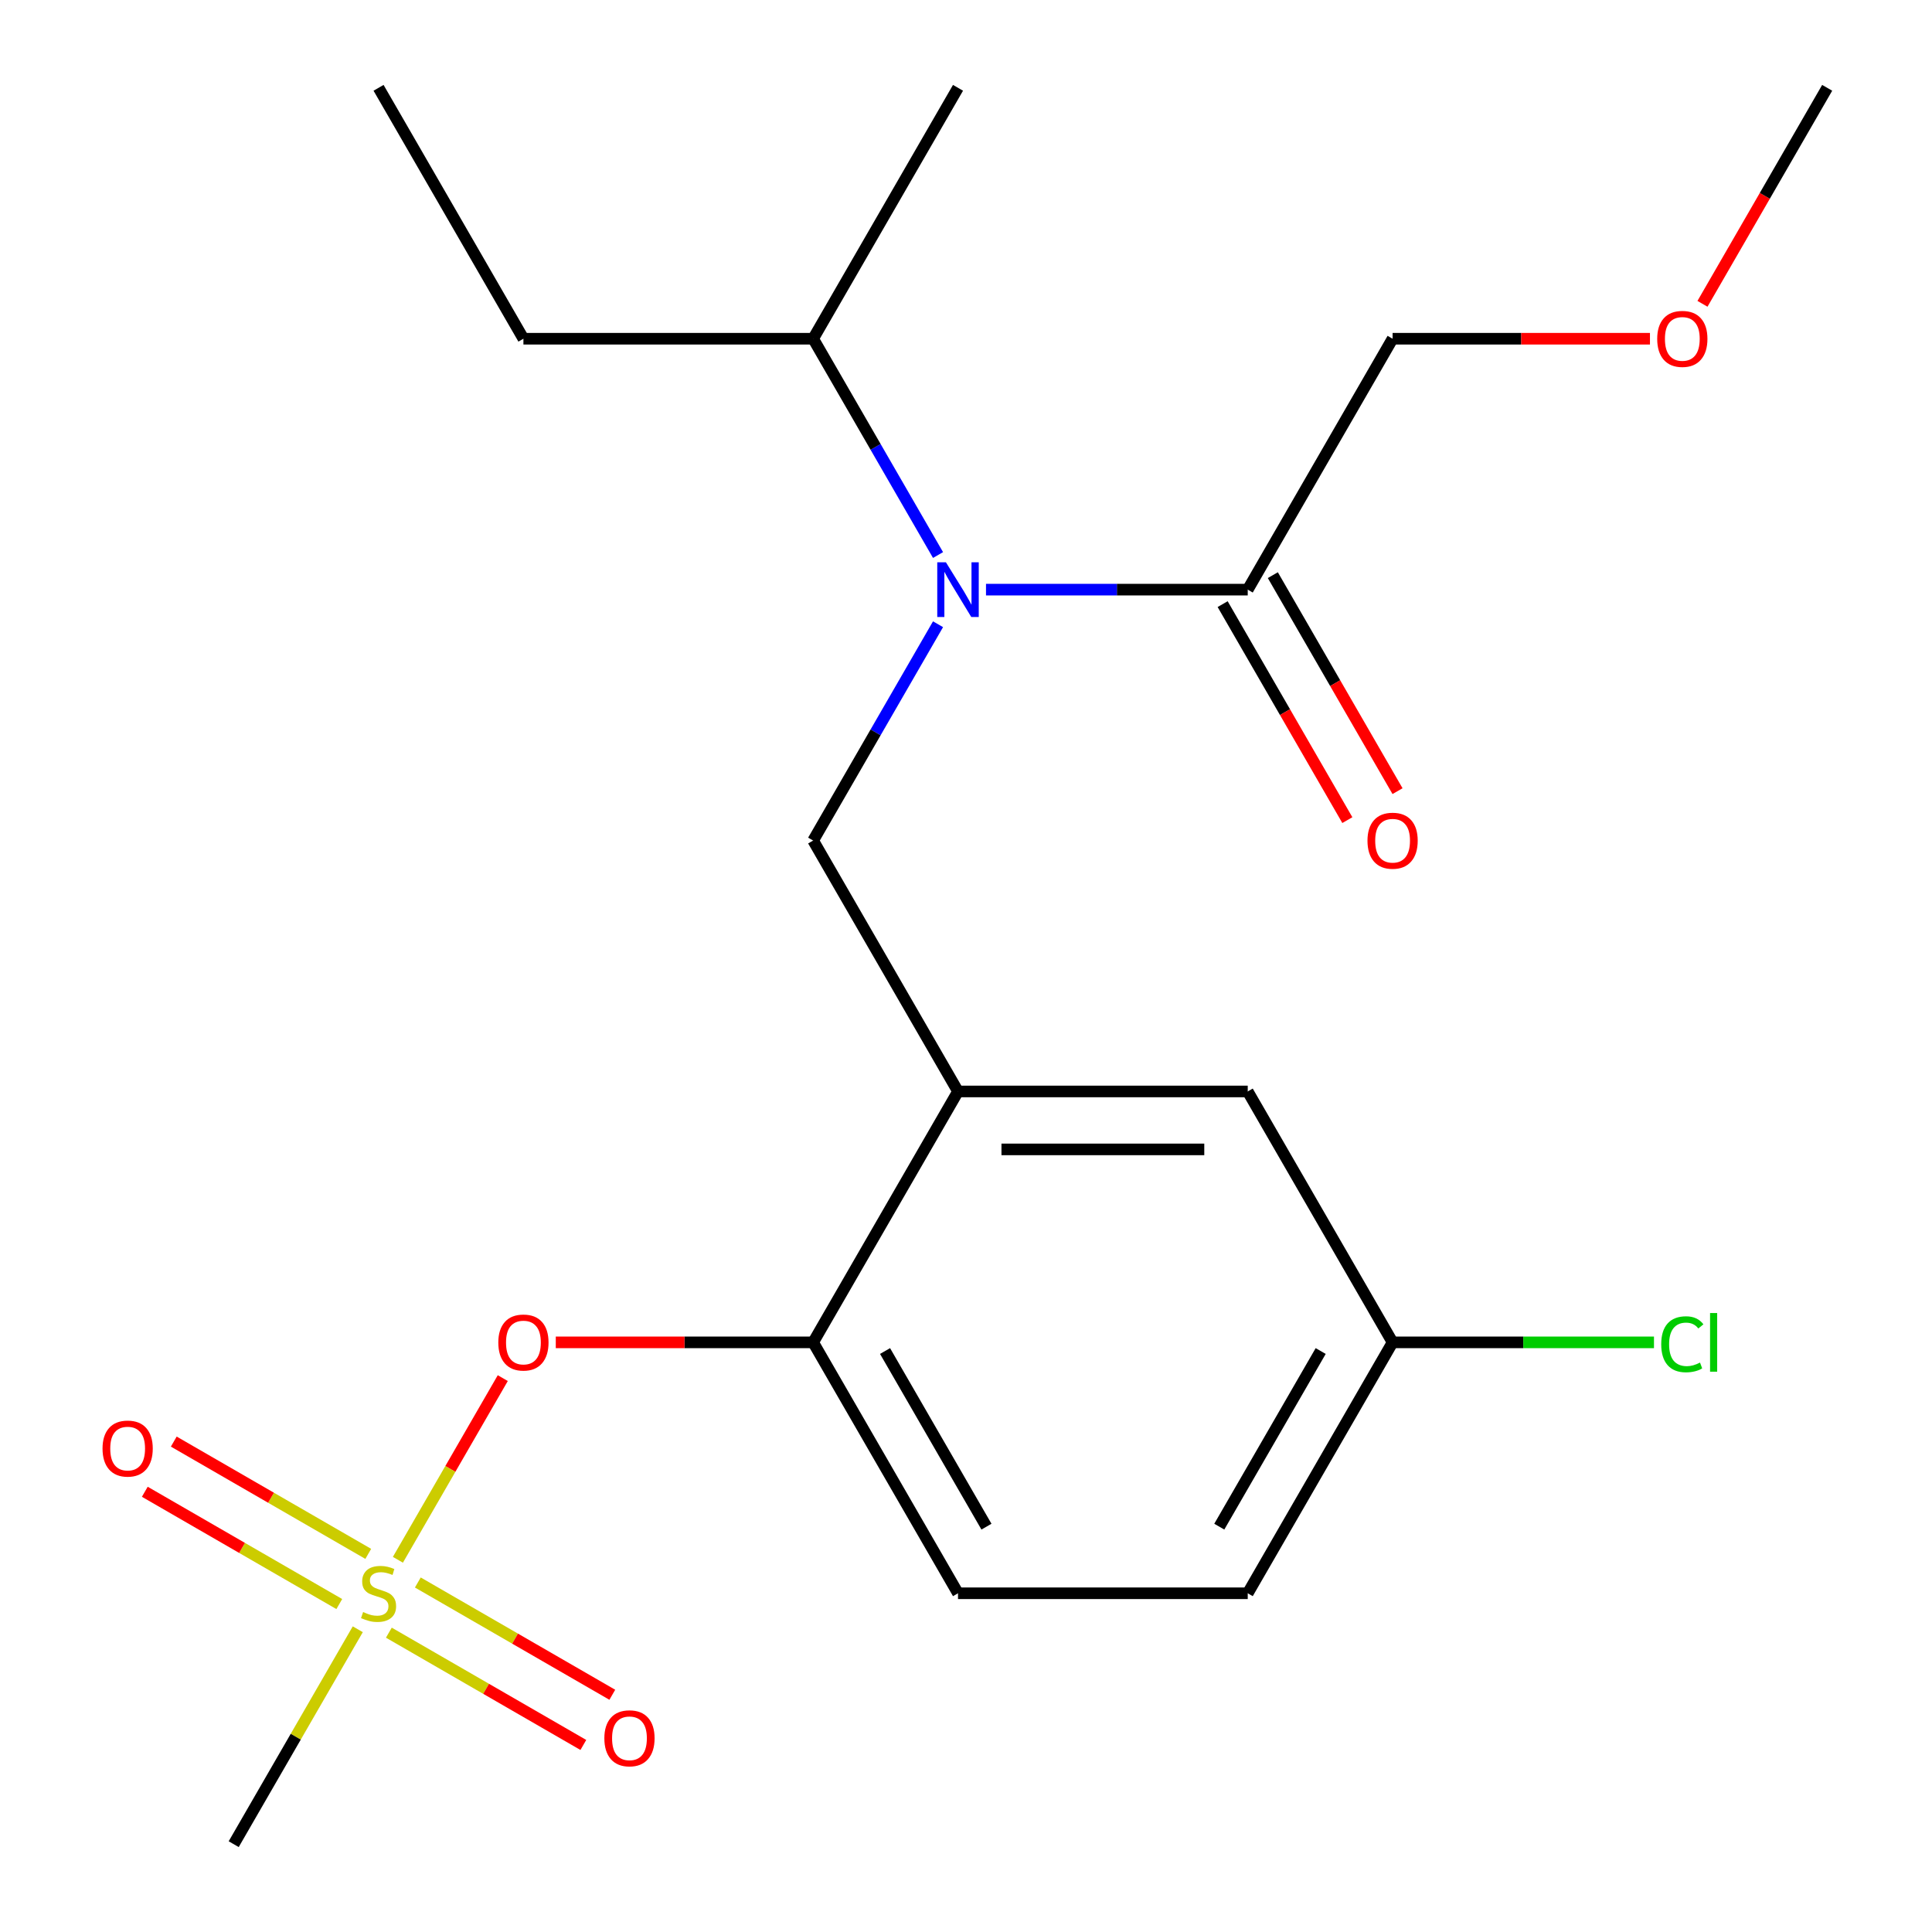 <?xml version='1.0' encoding='iso-8859-1'?>
<svg version='1.1' baseProfile='full'
              xmlns='http://www.w3.org/2000/svg'
                      xmlns:rdkit='http://www.rdkit.org/xml'
                      xmlns:xlink='http://www.w3.org/1999/xlink'
                  xml:space='preserve'
width='1000px' height='1000px' viewBox='0 0 1000 1000'>
<!-- END OF HEADER -->
<rect style='opacity:1.0;fill:#FFFFFF;stroke:none' width='1000' height='1000' x='0' y='0'> </rect>
<path class='bond-0' d='M 632.838,312.693 L 665.112,368.593' style='fill:none;fill-rule:evenodd;stroke:#000000;stroke-width:6px;stroke-linecap:butt;stroke-linejoin:miter;stroke-opacity:1' />
<path class='bond-0' d='M 665.112,368.593 L 697.386,424.494' style='fill:none;fill-rule:evenodd;stroke:#FF0000;stroke-width:6px;stroke-linecap:butt;stroke-linejoin:miter;stroke-opacity:1' />
<path class='bond-0' d='M 658.812,297.697 L 691.086,353.597' style='fill:none;fill-rule:evenodd;stroke:#000000;stroke-width:6px;stroke-linecap:butt;stroke-linejoin:miter;stroke-opacity:1' />
<path class='bond-0' d='M 691.086,353.597 L 723.36,409.498' style='fill:none;fill-rule:evenodd;stroke:#FF0000;stroke-width:6px;stroke-linecap:butt;stroke-linejoin:miter;stroke-opacity:1' />
<path class='bond-1' d='M 645.825,305.195 L 720.805,175.325' style='fill:none;fill-rule:evenodd;stroke:#000000;stroke-width:6px;stroke-linecap:butt;stroke-linejoin:miter;stroke-opacity:1' />
<path class='bond-2' d='M 645.825,305.195 L 578.089,305.195' style='fill:none;fill-rule:evenodd;stroke:#000000;stroke-width:6px;stroke-linecap:butt;stroke-linejoin:miter;stroke-opacity:1' />
<path class='bond-2' d='M 578.089,305.195 L 510.353,305.195' style='fill:none;fill-rule:evenodd;stroke:#0000FF;stroke-width:6px;stroke-linecap:butt;stroke-linejoin:miter;stroke-opacity:1' />
<path class='bond-3' d='M 485.524,323.104 L 453.203,379.084' style='fill:none;fill-rule:evenodd;stroke:#0000FF;stroke-width:6px;stroke-linecap:butt;stroke-linejoin:miter;stroke-opacity:1' />
<path class='bond-3' d='M 453.203,379.084 L 420.883,435.065' style='fill:none;fill-rule:evenodd;stroke:#000000;stroke-width:6px;stroke-linecap:butt;stroke-linejoin:miter;stroke-opacity:1' />
<path class='bond-4' d='M 485.524,287.286 L 453.203,231.305' style='fill:none;fill-rule:evenodd;stroke:#0000FF;stroke-width:6px;stroke-linecap:butt;stroke-linejoin:miter;stroke-opacity:1' />
<path class='bond-4' d='M 453.203,231.305 L 420.883,175.325' style='fill:none;fill-rule:evenodd;stroke:#000000;stroke-width:6px;stroke-linecap:butt;stroke-linejoin:miter;stroke-opacity:1' />
<path class='bond-5' d='M 720.805,175.325 L 787.411,175.325' style='fill:none;fill-rule:evenodd;stroke:#000000;stroke-width:6px;stroke-linecap:butt;stroke-linejoin:miter;stroke-opacity:1' />
<path class='bond-5' d='M 787.411,175.325 L 854.017,175.325' style='fill:none;fill-rule:evenodd;stroke:#FF0000;stroke-width:6px;stroke-linecap:butt;stroke-linejoin:miter;stroke-opacity:1' />
<path class='bond-6' d='M 720.805,694.805 L 788.451,694.805' style='fill:none;fill-rule:evenodd;stroke:#000000;stroke-width:6px;stroke-linecap:butt;stroke-linejoin:miter;stroke-opacity:1' />
<path class='bond-6' d='M 788.451,694.805 L 856.097,694.805' style='fill:none;fill-rule:evenodd;stroke:#00CC00;stroke-width:6px;stroke-linecap:butt;stroke-linejoin:miter;stroke-opacity:1' />
<path class='bond-7' d='M 720.805,694.805 L 645.825,824.675' style='fill:none;fill-rule:evenodd;stroke:#000000;stroke-width:6px;stroke-linecap:butt;stroke-linejoin:miter;stroke-opacity:1' />
<path class='bond-7' d='M 683.584,699.29 L 631.098,790.199' style='fill:none;fill-rule:evenodd;stroke:#000000;stroke-width:6px;stroke-linecap:butt;stroke-linejoin:miter;stroke-opacity:1' />
<path class='bond-8' d='M 720.805,694.805 L 645.825,564.935' style='fill:none;fill-rule:evenodd;stroke:#000000;stroke-width:6px;stroke-linecap:butt;stroke-linejoin:miter;stroke-opacity:1' />
<path class='bond-9' d='M 645.825,824.675 L 495.864,824.675' style='fill:none;fill-rule:evenodd;stroke:#000000;stroke-width:6px;stroke-linecap:butt;stroke-linejoin:miter;stroke-opacity:1' />
<path class='bond-10' d='M 495.864,824.675 L 420.883,694.805' style='fill:none;fill-rule:evenodd;stroke:#000000;stroke-width:6px;stroke-linecap:butt;stroke-linejoin:miter;stroke-opacity:1' />
<path class='bond-10' d='M 510.591,790.199 L 458.104,699.29' style='fill:none;fill-rule:evenodd;stroke:#000000;stroke-width:6px;stroke-linecap:butt;stroke-linejoin:miter;stroke-opacity:1' />
<path class='bond-11' d='M 420.883,694.805 L 495.864,564.935' style='fill:none;fill-rule:evenodd;stroke:#000000;stroke-width:6px;stroke-linecap:butt;stroke-linejoin:miter;stroke-opacity:1' />
<path class='bond-12' d='M 420.883,694.805 L 354.277,694.805' style='fill:none;fill-rule:evenodd;stroke:#000000;stroke-width:6px;stroke-linecap:butt;stroke-linejoin:miter;stroke-opacity:1' />
<path class='bond-12' d='M 354.277,694.805 L 287.671,694.805' style='fill:none;fill-rule:evenodd;stroke:#FF0000;stroke-width:6px;stroke-linecap:butt;stroke-linejoin:miter;stroke-opacity:1' />
<path class='bond-13' d='M 495.864,564.935 L 645.825,564.935' style='fill:none;fill-rule:evenodd;stroke:#000000;stroke-width:6px;stroke-linecap:butt;stroke-linejoin:miter;stroke-opacity:1' />
<path class='bond-13' d='M 518.358,594.927 L 623.331,594.927' style='fill:none;fill-rule:evenodd;stroke:#000000;stroke-width:6px;stroke-linecap:butt;stroke-linejoin:miter;stroke-opacity:1' />
<path class='bond-14' d='M 495.864,564.935 L 420.883,435.065' style='fill:none;fill-rule:evenodd;stroke:#000000;stroke-width:6px;stroke-linecap:butt;stroke-linejoin:miter;stroke-opacity:1' />
<path class='bond-15' d='M 260.236,713.314 L 233.093,760.327' style='fill:none;fill-rule:evenodd;stroke:#FF0000;stroke-width:6px;stroke-linecap:butt;stroke-linejoin:miter;stroke-opacity:1' />
<path class='bond-15' d='M 233.093,760.327 L 205.95,807.341' style='fill:none;fill-rule:evenodd;stroke:#CCCC00;stroke-width:6px;stroke-linecap:butt;stroke-linejoin:miter;stroke-opacity:1' />
<path class='bond-16' d='M 185.186,843.304 L 153.073,898.925' style='fill:none;fill-rule:evenodd;stroke:#CCCC00;stroke-width:6px;stroke-linecap:butt;stroke-linejoin:miter;stroke-opacity:1' />
<path class='bond-16' d='M 153.073,898.925 L 120.961,954.545' style='fill:none;fill-rule:evenodd;stroke:#000000;stroke-width:6px;stroke-linecap:butt;stroke-linejoin:miter;stroke-opacity:1' />
<path class='bond-17' d='M 201.272,845.069 L 251.604,874.128' style='fill:none;fill-rule:evenodd;stroke:#CCCC00;stroke-width:6px;stroke-linecap:butt;stroke-linejoin:miter;stroke-opacity:1' />
<path class='bond-17' d='M 251.604,874.128 L 301.935,903.187' style='fill:none;fill-rule:evenodd;stroke:#FF0000;stroke-width:6px;stroke-linecap:butt;stroke-linejoin:miter;stroke-opacity:1' />
<path class='bond-17' d='M 216.268,819.095 L 266.6,848.154' style='fill:none;fill-rule:evenodd;stroke:#CCCC00;stroke-width:6px;stroke-linecap:butt;stroke-linejoin:miter;stroke-opacity:1' />
<path class='bond-17' d='M 266.6,848.154 L 316.931,877.213' style='fill:none;fill-rule:evenodd;stroke:#FF0000;stroke-width:6px;stroke-linecap:butt;stroke-linejoin:miter;stroke-opacity:1' />
<path class='bond-18' d='M 190.61,804.281 L 140.279,775.223' style='fill:none;fill-rule:evenodd;stroke:#CCCC00;stroke-width:6px;stroke-linecap:butt;stroke-linejoin:miter;stroke-opacity:1' />
<path class='bond-18' d='M 140.279,775.223 L 89.948,746.164' style='fill:none;fill-rule:evenodd;stroke:#FF0000;stroke-width:6px;stroke-linecap:butt;stroke-linejoin:miter;stroke-opacity:1' />
<path class='bond-18' d='M 175.614,830.255 L 125.283,801.197' style='fill:none;fill-rule:evenodd;stroke:#CCCC00;stroke-width:6px;stroke-linecap:butt;stroke-linejoin:miter;stroke-opacity:1' />
<path class='bond-18' d='M 125.283,801.197 L 74.952,772.138' style='fill:none;fill-rule:evenodd;stroke:#FF0000;stroke-width:6px;stroke-linecap:butt;stroke-linejoin:miter;stroke-opacity:1' />
<path class='bond-19' d='M 420.883,175.325 L 270.922,175.325' style='fill:none;fill-rule:evenodd;stroke:#000000;stroke-width:6px;stroke-linecap:butt;stroke-linejoin:miter;stroke-opacity:1' />
<path class='bond-20' d='M 420.883,175.325 L 495.864,45.455' style='fill:none;fill-rule:evenodd;stroke:#000000;stroke-width:6px;stroke-linecap:butt;stroke-linejoin:miter;stroke-opacity:1' />
<path class='bond-21' d='M 270.922,175.325 L 195.941,45.455' style='fill:none;fill-rule:evenodd;stroke:#000000;stroke-width:6px;stroke-linecap:butt;stroke-linejoin:miter;stroke-opacity:1' />
<path class='bond-22' d='M 881.199,157.256 L 913.473,101.355' style='fill:none;fill-rule:evenodd;stroke:#FF0000;stroke-width:6px;stroke-linecap:butt;stroke-linejoin:miter;stroke-opacity:1' />
<path class='bond-22' d='M 913.473,101.355 L 945.747,45.455' style='fill:none;fill-rule:evenodd;stroke:#000000;stroke-width:6px;stroke-linecap:butt;stroke-linejoin:miter;stroke-opacity:1' />
<path  class='atom-1' d='M 489.604 291.035
L 498.884 306.035
Q 499.804 307.515, 501.284 310.195
Q 502.764 312.875, 502.844 313.035
L 502.844 291.035
L 506.604 291.035
L 506.604 319.355
L 502.724 319.355
L 492.764 302.955
Q 491.604 301.035, 490.364 298.835
Q 489.164 296.635, 488.804 295.955
L 488.804 319.355
L 485.124 319.355
L 485.124 291.035
L 489.604 291.035
' fill='#0000FF'/>
<path  class='atom-2' d='M 707.805 435.145
Q 707.805 428.345, 711.165 424.545
Q 714.525 420.745, 720.805 420.745
Q 727.085 420.745, 730.445 424.545
Q 733.805 428.345, 733.805 435.145
Q 733.805 442.025, 730.405 445.945
Q 727.005 449.825, 720.805 449.825
Q 714.565 449.825, 711.165 445.945
Q 707.805 442.065, 707.805 435.145
M 720.805 446.625
Q 725.125 446.625, 727.445 443.745
Q 729.805 440.825, 729.805 435.145
Q 729.805 429.585, 727.445 426.785
Q 725.125 423.945, 720.805 423.945
Q 716.485 423.945, 714.125 426.745
Q 711.805 429.545, 711.805 435.145
Q 711.805 440.865, 714.125 443.745
Q 716.485 446.625, 720.805 446.625
' fill='#FF0000'/>
<path  class='atom-11' d='M 257.922 694.885
Q 257.922 688.085, 261.282 684.285
Q 264.642 680.485, 270.922 680.485
Q 277.202 680.485, 280.562 684.285
Q 283.922 688.085, 283.922 694.885
Q 283.922 701.765, 280.522 705.685
Q 277.122 709.565, 270.922 709.565
Q 264.682 709.565, 261.282 705.685
Q 257.922 701.805, 257.922 694.885
M 270.922 706.365
Q 275.242 706.365, 277.562 703.485
Q 279.922 700.565, 279.922 694.885
Q 279.922 689.325, 277.562 686.525
Q 275.242 683.685, 270.922 683.685
Q 266.602 683.685, 264.242 686.485
Q 261.922 689.285, 261.922 694.885
Q 261.922 700.605, 264.242 703.485
Q 266.602 706.365, 270.922 706.365
' fill='#FF0000'/>
<path  class='atom-12' d='M 187.941 834.395
Q 188.261 834.515, 189.581 835.075
Q 190.901 835.635, 192.341 835.995
Q 193.821 836.315, 195.261 836.315
Q 197.941 836.315, 199.501 835.035
Q 201.061 833.715, 201.061 831.435
Q 201.061 829.875, 200.261 828.915
Q 199.501 827.955, 198.301 827.435
Q 197.101 826.915, 195.101 826.315
Q 192.581 825.555, 191.061 824.835
Q 189.581 824.115, 188.501 822.595
Q 187.461 821.075, 187.461 818.515
Q 187.461 814.955, 189.861 812.755
Q 192.301 810.555, 197.101 810.555
Q 200.381 810.555, 204.101 812.115
L 203.181 815.195
Q 199.781 813.795, 197.221 813.795
Q 194.461 813.795, 192.941 814.955
Q 191.421 816.075, 191.461 818.035
Q 191.461 819.555, 192.221 820.475
Q 193.021 821.395, 194.141 821.915
Q 195.301 822.435, 197.221 823.035
Q 199.781 823.835, 201.301 824.635
Q 202.821 825.435, 203.901 827.075
Q 205.021 828.675, 205.021 831.435
Q 205.021 835.355, 202.381 837.475
Q 199.781 839.555, 195.421 839.555
Q 192.901 839.555, 190.981 838.995
Q 189.101 838.475, 186.861 837.555
L 187.941 834.395
' fill='#CCCC00'/>
<path  class='atom-13' d='M 312.812 899.736
Q 312.812 892.936, 316.172 889.136
Q 319.532 885.336, 325.812 885.336
Q 332.092 885.336, 335.452 889.136
Q 338.812 892.936, 338.812 899.736
Q 338.812 906.616, 335.412 910.536
Q 332.012 914.416, 325.812 914.416
Q 319.572 914.416, 316.172 910.536
Q 312.812 906.656, 312.812 899.736
M 325.812 911.216
Q 330.132 911.216, 332.452 908.336
Q 334.812 905.416, 334.812 899.736
Q 334.812 894.176, 332.452 891.376
Q 330.132 888.536, 325.812 888.536
Q 321.492 888.536, 319.132 891.336
Q 316.812 894.136, 316.812 899.736
Q 316.812 905.456, 319.132 908.336
Q 321.492 911.216, 325.812 911.216
' fill='#FF0000'/>
<path  class='atom-14' d='M 53.071 749.775
Q 53.071 742.975, 56.431 739.175
Q 59.791 735.375, 66.071 735.375
Q 72.351 735.375, 75.711 739.175
Q 79.071 742.975, 79.071 749.775
Q 79.071 756.655, 75.671 760.575
Q 72.271 764.455, 66.071 764.455
Q 59.831 764.455, 56.431 760.575
Q 53.071 756.695, 53.071 749.775
M 66.071 761.255
Q 70.391 761.255, 72.711 758.375
Q 75.071 755.455, 75.071 749.775
Q 75.071 744.215, 72.711 741.415
Q 70.391 738.575, 66.071 738.575
Q 61.751 738.575, 59.391 741.375
Q 57.071 744.175, 57.071 749.775
Q 57.071 755.495, 59.391 758.375
Q 61.751 761.255, 66.071 761.255
' fill='#FF0000'/>
<path  class='atom-20' d='M 859.846 695.785
Q 859.846 688.745, 863.126 685.065
Q 866.446 681.345, 872.726 681.345
Q 878.566 681.345, 881.686 685.465
L 879.046 687.625
Q 876.766 684.625, 872.726 684.625
Q 868.446 684.625, 866.166 687.505
Q 863.926 690.345, 863.926 695.785
Q 863.926 701.385, 866.246 704.265
Q 868.606 707.145, 873.166 707.145
Q 876.286 707.145, 879.926 705.265
L 881.046 708.265
Q 879.566 709.225, 877.326 709.785
Q 875.086 710.345, 872.606 710.345
Q 866.446 710.345, 863.126 706.585
Q 859.846 702.825, 859.846 695.785
' fill='#00CC00'/>
<path  class='atom-20' d='M 885.126 679.625
L 888.806 679.625
L 888.806 709.985
L 885.126 709.985
L 885.126 679.625
' fill='#00CC00'/>
<path  class='atom-21' d='M 857.766 175.405
Q 857.766 168.605, 861.126 164.805
Q 864.486 161.005, 870.766 161.005
Q 877.046 161.005, 880.406 164.805
Q 883.766 168.605, 883.766 175.405
Q 883.766 182.285, 880.366 186.205
Q 876.966 190.085, 870.766 190.085
Q 864.526 190.085, 861.126 186.205
Q 857.766 182.325, 857.766 175.405
M 870.766 186.885
Q 875.086 186.885, 877.406 184.005
Q 879.766 181.085, 879.766 175.405
Q 879.766 169.845, 877.406 167.045
Q 875.086 164.205, 870.766 164.205
Q 866.446 164.205, 864.086 167.005
Q 861.766 169.805, 861.766 175.405
Q 861.766 181.125, 864.086 184.005
Q 866.446 186.885, 870.766 186.885
' fill='#FF0000'/>
</svg>
